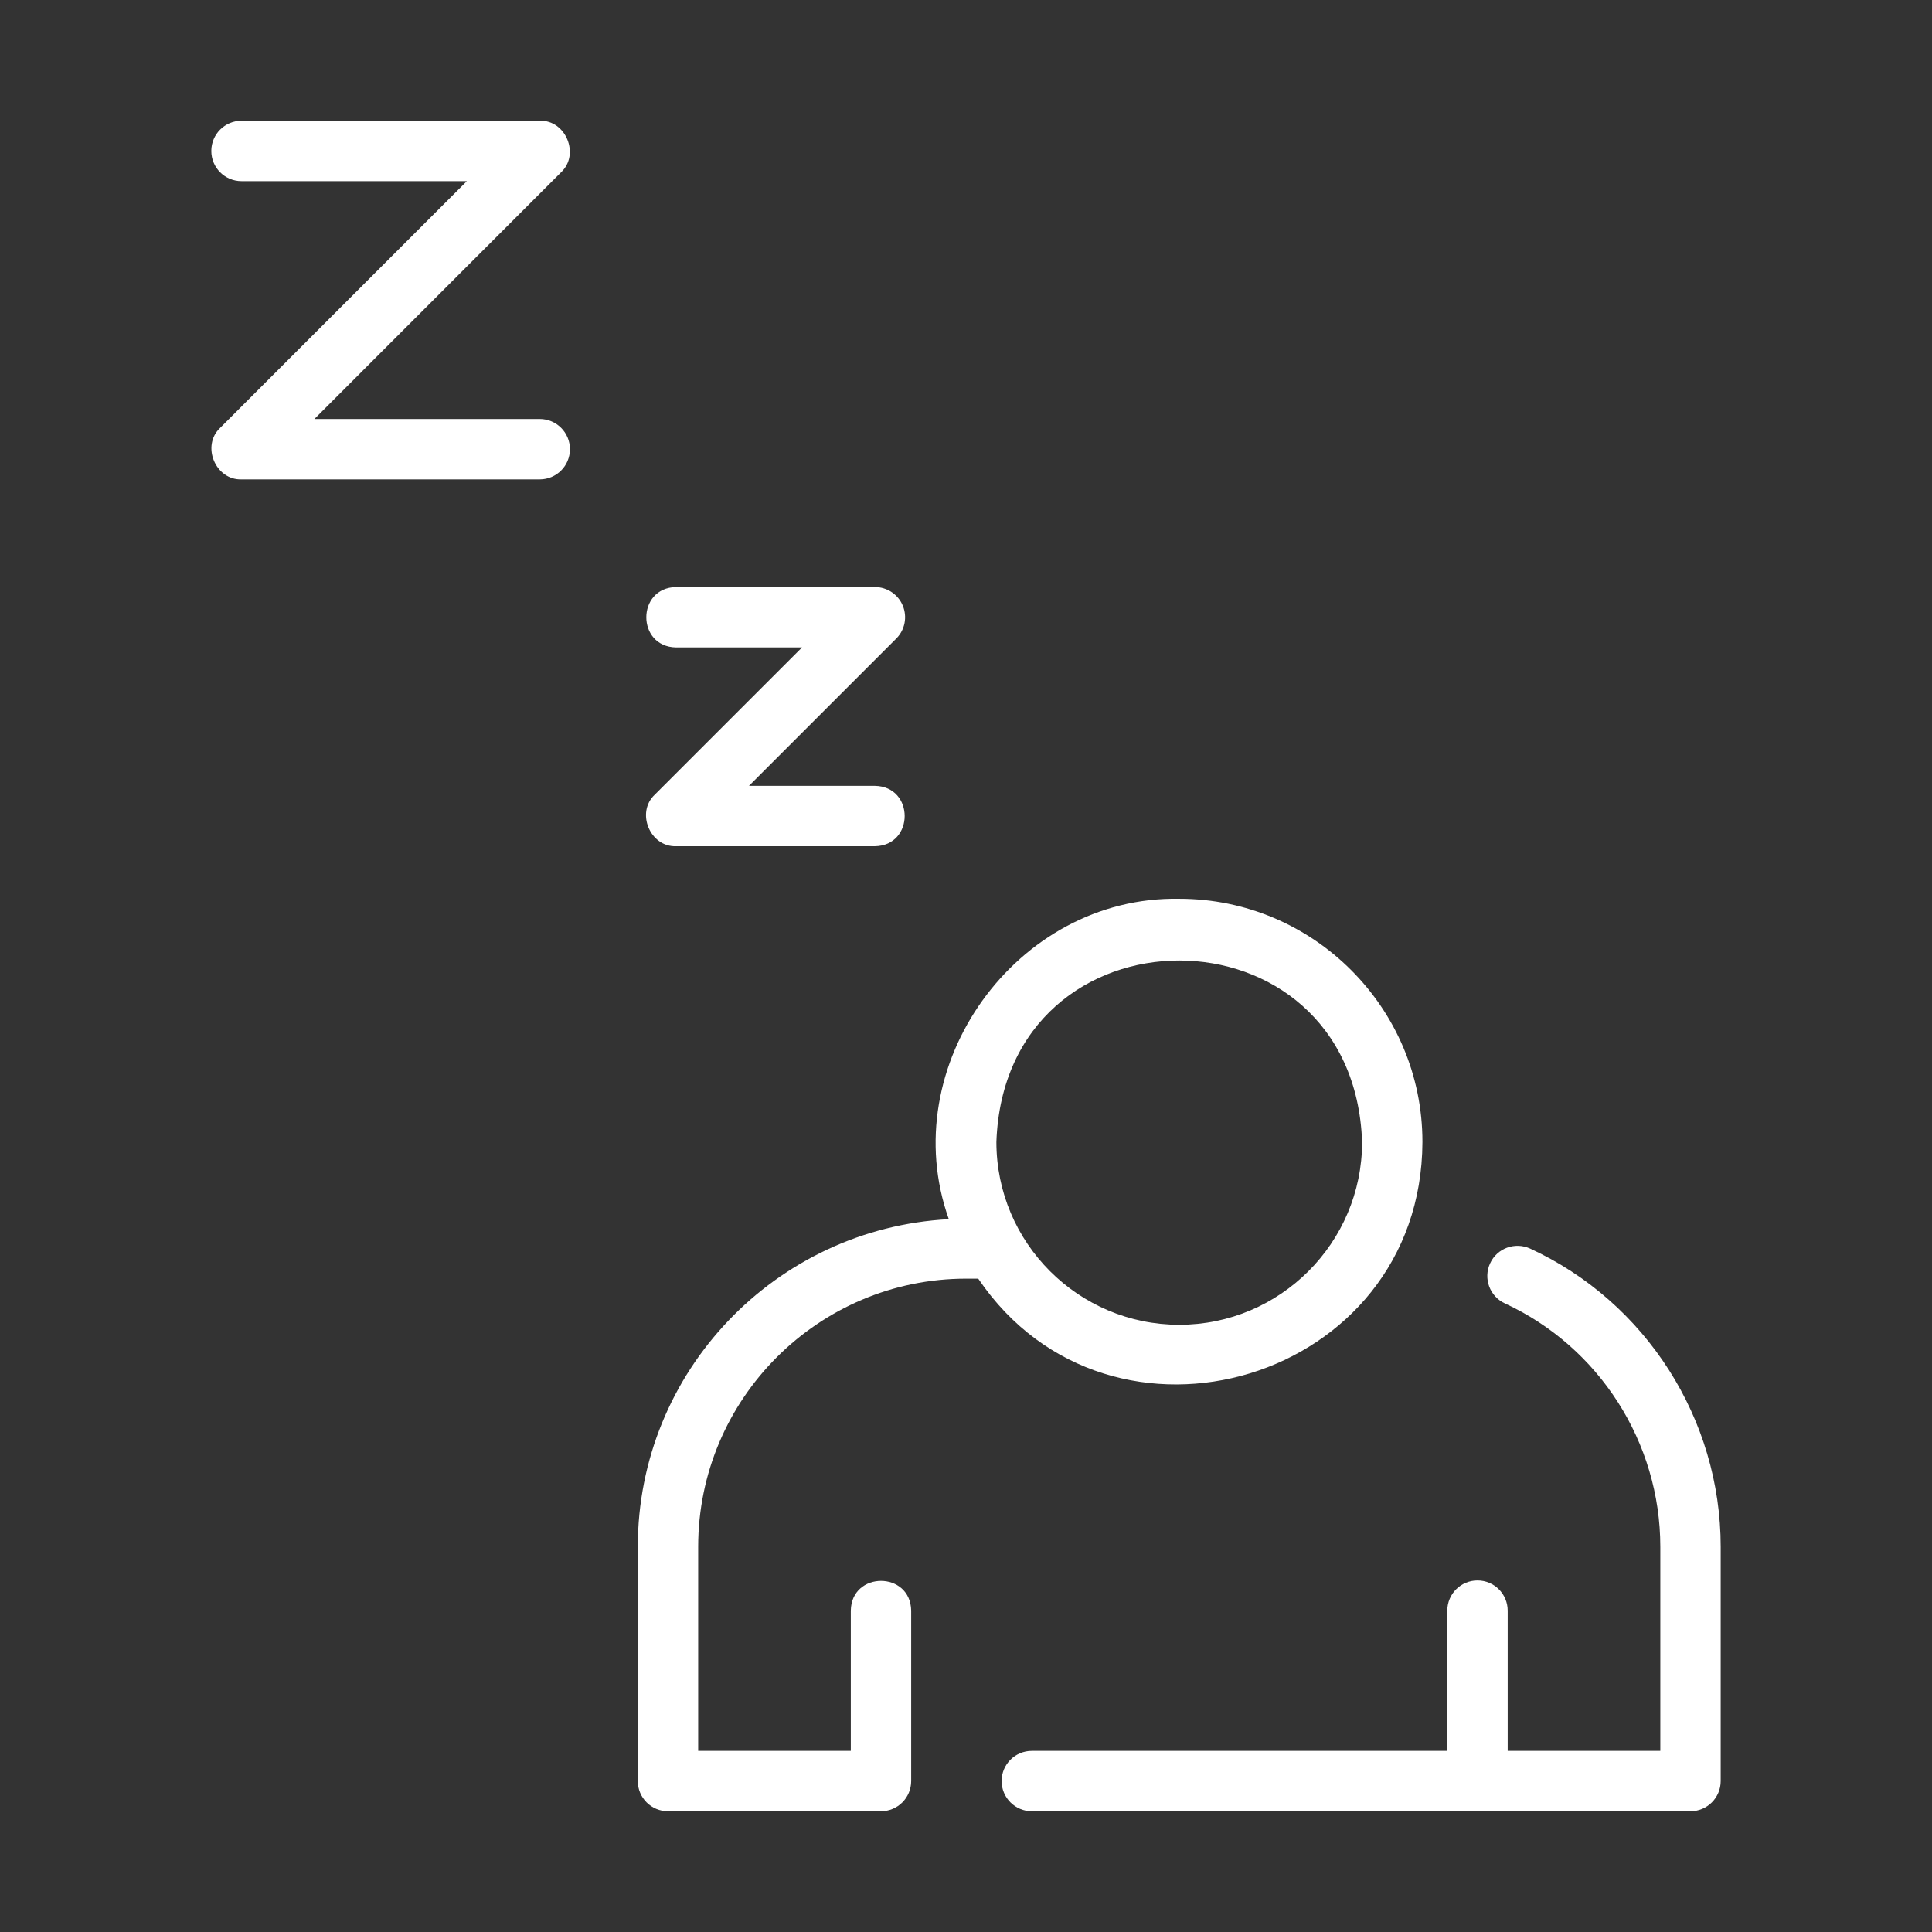 <svg xmlns="http://www.w3.org/2000/svg" fill="none" viewBox="0 0 48 48" height="48" width="48">
<rect x="0" y="0" width="48" height="48" fill="#333333" stroke="none"/>
<path fill="white" d="M29.298 22.33C25.25 22.256 22.217 26.489 23.573 30.29C19.275 30.517 15.846 34.075 15.846 38.428V44.25C15.846 44.665 16.181 45 16.596 45H21.888C22.302 45 22.638 44.665 22.638 44.25V40.016C22.621 39.029 21.154 39.032 21.138 40.016C21.138 40.016 21.138 43.5 21.138 43.5H17.346V38.428C17.346 34.756 20.333 31.768 24.005 31.768H24.304C27.597 36.626 35.319 34.32 35.34 28.372C35.341 25.04 32.63 22.33 29.298 22.33ZM29.298 32.914C26.793 32.914 24.755 30.877 24.755 28.372C24.968 22.36 33.628 22.361 33.841 28.372C33.841 30.877 31.803 32.914 29.298 32.914Z"></path>
<path fill="white" d="M36.708 39.266C36.293 39.266 35.958 39.601 35.958 40.016V43.5H25.635C25.221 43.5 24.885 43.835 24.885 44.25C24.885 44.664 25.221 45 25.635 45H42C42.414 45 42.75 44.664 42.75 44.25V38.43C42.75 35.256 40.892 32.349 38.017 31.021C37.639 30.849 37.194 31.011 37.021 31.388C36.847 31.763 37.012 32.209 37.388 32.383C39.734 33.466 41.25 35.839 41.25 38.43V43.5H37.458V40.016C37.458 39.601 37.122 39.266 36.708 39.266Z"></path>
<path fill="white" d="M22.43 15.048C22.314 14.767 22.04 14.585 21.737 14.585H16.797C15.812 14.602 15.81 16.068 16.797 16.085C16.797 16.085 19.926 16.085 19.926 16.085L16.267 19.744C15.794 20.186 16.149 21.047 16.797 21.024C16.797 21.024 21.737 21.024 21.737 21.024C22.722 21.007 22.724 19.541 21.737 19.524H18.608L22.267 15.865C22.482 15.651 22.546 15.328 22.43 15.048Z"></path>
<path fill="white" d="M14.16 11.16C14.16 10.745 13.824 10.41 13.41 10.41H7.811L13.94 4.28C14.413 3.838 14.059 2.977 13.41 3C13.41 3 6 3 6 3C5.586 3 5.25 3.335 5.25 3.75C5.25 4.165 5.586 4.5 6 4.5H11.599L5.47 10.63C4.997 11.072 5.351 11.932 6 11.91C6 11.91 13.41 11.91 13.41 11.91C13.824 11.91 14.16 11.575 14.16 11.16Z"></path>
</svg>
